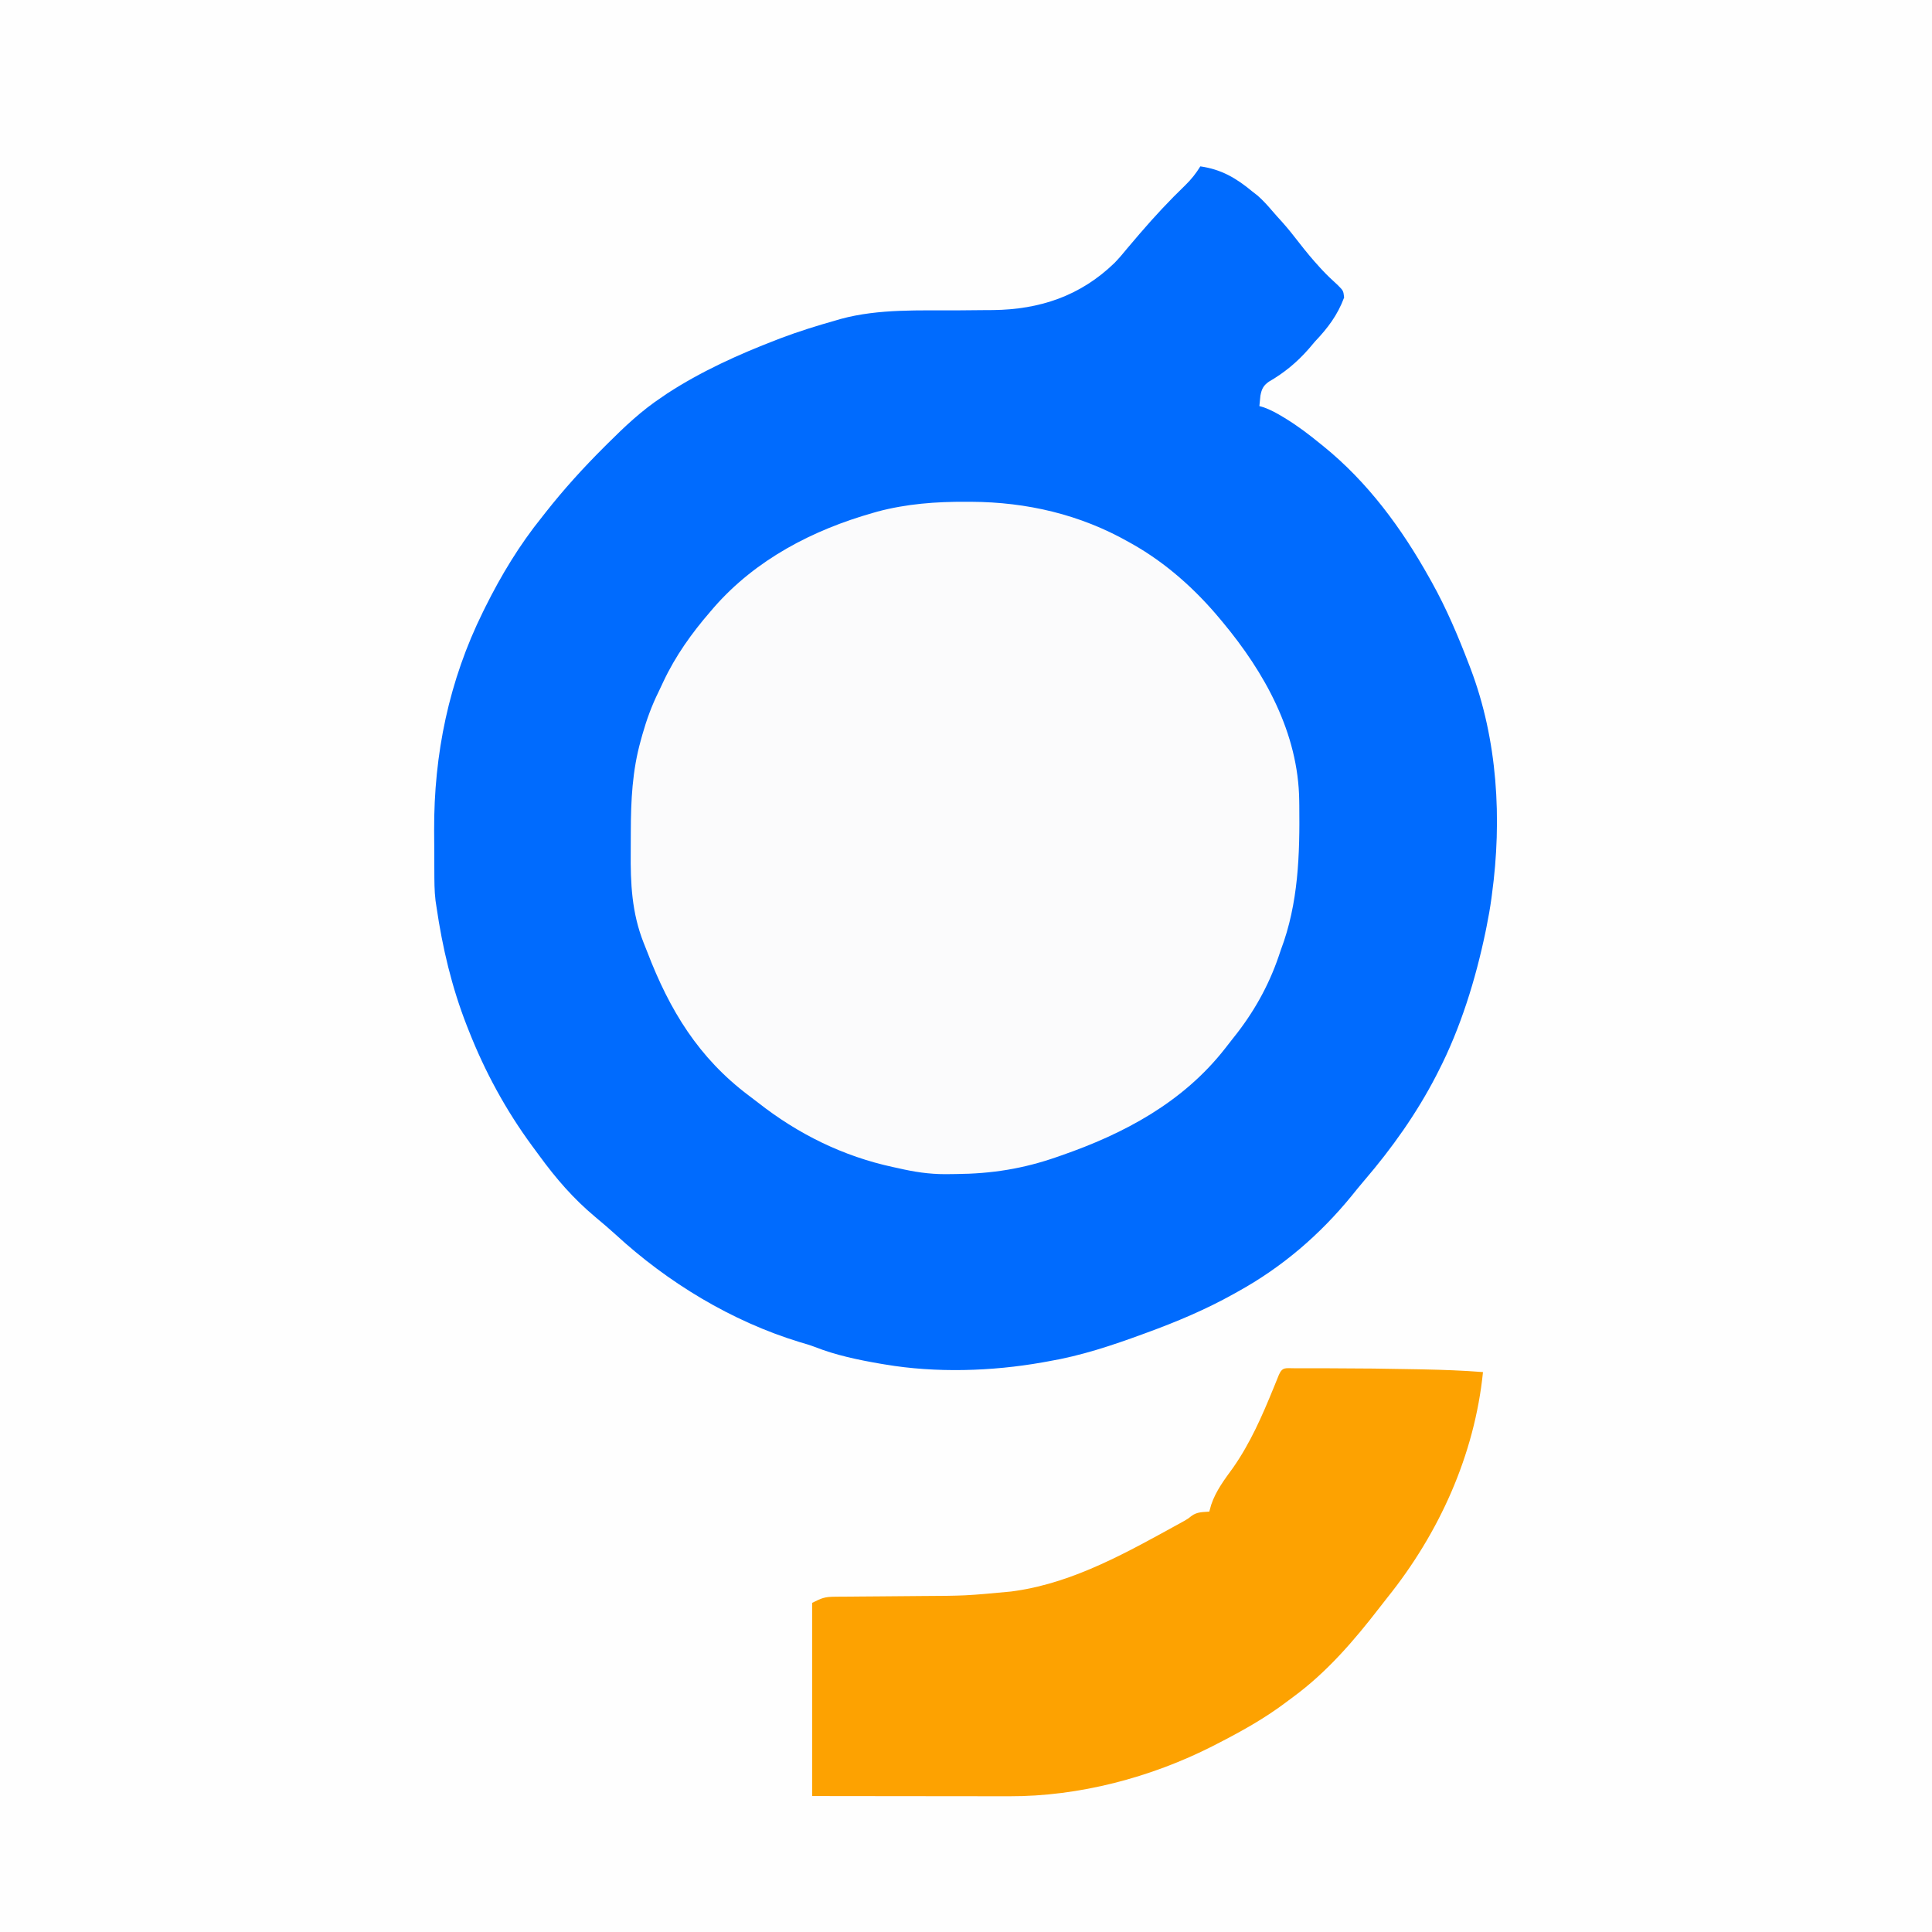<?xml version="1.0" encoding="UTF-8"?>
<svg version="1.1" xmlns="http://www.w3.org/2000/svg" width="1080" height="1080">
<rect width="100%" height="100%" fill="#333333" stroke="none"/>
<path d="M0 0 C356.4 0 712.8 0 1080 0 C1080 356.4 1080 712.8 1080 1080 C723.6 1080 367.2 1080 0 1080 C0 723.6 0 367.2 0 0 Z " fill="#FEFEFE" transform="translate(0,0)"/>
<path d="M0 0 C11.676 1.664 20.028 6.535 29 14 C30.031 14.804 31.062 15.609 32.125 16.438 C35.08 19.071 37.602 21.842 40.164 24.852 C41.985 26.983 43.862 29.052 45.75 31.125 C49.117 34.894 52.225 38.816 55.312 42.812 C58.941 47.494 62.678 52.014 66.688 56.375 C67.14 56.869 67.593 57.362 68.059 57.871 C70.826 60.848 73.74 63.586 76.75 66.312 C79.946 69.521 79.946 69.521 80.375 73.312 C76.68 83.221 71.231 90.388 64 98 C62.848 99.349 61.702 100.703 60.562 102.062 C54.025 109.517 46.842 115.452 38.25 120.395 C35.175 122.589 34.292 124.489 33.586 128.141 C33.516 128.837 33.447 129.533 33.375 130.25 C33.251 131.488 33.127 132.725 33 134 C33.844 134.248 34.689 134.495 35.559 134.75 C39.331 136.12 42.649 137.923 46.062 140 C46.717 140.397 47.371 140.793 48.045 141.202 C54.744 145.343 60.91 150.018 67 155 C67.555 155.447 68.11 155.894 68.682 156.354 C93.542 176.45 112.5 202.242 128 230 C128.438 230.779 128.876 231.558 129.328 232.361 C137.519 247.054 143.992 262.301 150 278 C150.534 279.391 150.534 279.391 151.079 280.811 C166.174 320.631 168.732 364.942 163 407 C162.903 407.739 162.807 408.478 162.708 409.239 C161.993 414.533 161.06 419.765 160 425 C159.825 425.868 159.651 426.735 159.471 427.629 C153.944 454.28 145.476 481.74 133 506 C132.441 507.098 132.441 507.098 131.871 508.217 C120.984 529.314 107.119 548.859 91.684 566.848 C89.252 569.687 86.902 572.585 84.562 575.5 C66.731 597.323 45.718 615.348 21 629 C20.197 629.451 19.394 629.901 18.567 630.365 C2.928 639.079 -13.199 645.865 -30 652 C-30.653 652.24 -31.306 652.48 -31.979 652.727 C-49.394 659.12 -66.659 664.881 -85 668 C-86.591 668.288 -86.591 668.288 -88.215 668.581 C-116.498 673.592 -147.794 674.568 -176.25 669.75 C-177.404 669.56 -177.404 669.56 -178.582 669.367 C-191.059 667.225 -203.704 664.607 -215.504 659.949 C-218.281 658.893 -221.083 658.074 -223.938 657.25 C-262.049 645.61 -297.779 623.934 -327 597 C-328.245 595.89 -329.495 594.786 -330.75 593.688 C-331.387 593.129 -332.024 592.571 -332.68 591.996 C-334.526 590.408 -336.386 588.842 -338.258 587.285 C-350.438 577.105 -360.228 565.782 -369.558 552.977 C-370.896 551.143 -372.245 549.319 -373.598 547.496 C-388.24 527.586 -399.974 505.981 -409 483 C-409.339 482.143 -409.678 481.286 -410.028 480.402 C-418.44 458.92 -423.668 436.809 -427 414 C-427.265 412.247 -427.265 412.247 -427.535 410.458 C-428.216 404.886 -428.182 399.306 -428.203 393.699 C-428.212 391.914 -428.212 391.914 -428.22 390.094 C-428.23 387.571 -428.236 385.049 -428.24 382.527 C-428.25 378.766 -428.281 375.005 -428.312 371.244 C-428.501 328.497 -420.021 287.449 -401 249 C-400.58 248.147 -400.16 247.295 -399.727 246.417 C-390.803 228.479 -380.591 211.6 -368 196 C-367.348 195.167 -366.695 194.335 -366.023 193.477 C-355.866 180.561 -344.942 168.532 -333.312 156.938 C-332.655 156.28 -331.998 155.623 -331.321 154.946 C-321.799 145.455 -312.258 136.428 -301 129 C-299.536 127.993 -299.536 127.993 -298.043 126.965 C-279.139 114.641 -258.016 105.065 -237 97 C-236.155 96.675 -235.309 96.349 -234.438 96.014 C-224.47 92.231 -214.319 89.089 -204.062 86.188 C-203.076 85.897 -202.089 85.607 -201.073 85.308 C-179.675 79.479 -156.864 80.642 -134.869 80.484 C-130.547 80.453 -126.224 80.413 -121.902 80.364 C-119.921 80.344 -117.939 80.336 -115.958 80.328 C-89.691 80.042 -66.99 72.393 -48 54 C-45.505 51.447 -43.248 48.771 -41 46 C-39.116 43.761 -37.215 41.536 -35.312 39.312 C-34.797 38.71 -34.282 38.108 -33.751 37.487 C-25.686 28.097 -17.285 19.072 -8.364 10.488 C-5.031 7.232 -2.457 3.963 0 0 Z " fill="#006BFE" transform="translate(671,93)"/>
<path d="M0 0 C0.933 0.002 1.867 0.005 2.828 0.007 C33.886 0.163 63.738 7.07 90.938 22.5 C91.905 23.041 91.905 23.041 92.892 23.594 C111.684 34.193 128.147 48.921 141.938 65.5 C142.389 66.039 142.84 66.578 143.306 67.134 C166.934 95.491 185.729 129.263 186.211 167 C186.223 167.901 186.236 168.803 186.249 169.731 C186.555 197.218 185.795 224.461 175.938 250.5 C175.502 251.776 175.069 253.054 174.641 254.332 C168.925 270.967 160.503 285.836 149.513 299.531 C147.9 301.547 146.32 303.586 144.742 305.629 C121.339 335.605 88.394 353.251 52.938 365.5 C52.246 365.742 51.555 365.985 50.842 366.234 C31.96 372.839 14.243 375.641 -5.715 375.797 C-7.688 375.812 -9.661 375.839 -11.634 375.866 C-20.847 375.859 -29.104 374.582 -38.062 372.5 C-38.964 372.307 -39.865 372.113 -40.793 371.914 C-68.778 365.874 -93.972 353.434 -116.401 335.794 C-118.039 334.518 -119.693 333.267 -121.355 332.023 C-149.589 310.843 -165.734 284.243 -178.234 251.647 C-178.909 249.897 -179.608 248.156 -180.312 246.418 C-186.871 229.74 -187.651 213.47 -187.474 195.723 C-187.438 191.941 -187.433 188.159 -187.434 184.377 C-187.385 166.906 -186.617 150.355 -181.875 133.438 C-181.567 132.323 -181.26 131.208 -180.943 130.059 C-178.595 121.81 -175.771 114.022 -171.967 106.339 C-171.023 104.419 -170.125 102.482 -169.23 100.539 C-162.493 86.184 -153.421 73.477 -143.062 61.5 C-142.334 60.649 -141.606 59.798 -140.855 58.922 C-117.503 32.257 -85.72 15.74 -52 6.188 C-50.799 5.842 -50.799 5.842 -49.574 5.489 C-33.3 1.136 -16.779 -0.089 0 0 Z " fill="#FBFBFC" transform="translate(540.062,280.5)"/>
<path d="M0 0 C0.939 0.002 1.879 0.004 2.847 0.006 C4.319 0.004 4.319 0.004 5.821 0.002 C9.077 -0 12.333 0.006 15.589 0.014 C16.699 0.015 17.81 0.016 18.954 0.018 C35.69 0.039 52.419 0.226 69.151 0.576 C70.609 0.606 70.609 0.606 72.095 0.636 C83.245 0.866 94.345 1.265 105.464 2.139 C100.763 48.437 81.019 92.075 51.982 128.239 C50.511 130.079 49.066 131.937 47.628 133.803 C33.411 152.225 18.142 169.985 -0.72 183.806 C-1.957 184.714 -3.187 185.632 -4.411 186.558 C-16.682 195.846 -29.854 203.138 -43.536 210.139 C-44.245 210.503 -44.954 210.868 -45.684 211.244 C-80.212 228.796 -120.445 239.378 -159.19 239.252 C-160.391 239.252 -161.592 239.253 -162.83 239.253 C-166.084 239.252 -169.337 239.247 -172.59 239.24 C-176.005 239.234 -179.421 239.233 -182.836 239.232 C-189.285 239.229 -195.734 239.221 -202.183 239.211 C-210.255 239.198 -218.327 239.193 -226.4 239.188 C-240.778 239.178 -255.157 239.158 -269.536 239.139 C-269.536 203.499 -269.536 167.859 -269.536 131.139 C-264.11 128.426 -262.522 127.762 -256.902 127.722 C-255.598 127.706 -254.295 127.689 -252.952 127.672 C-251.535 127.669 -250.118 127.665 -248.7 127.662 C-247.219 127.648 -245.738 127.632 -244.258 127.615 C-240.351 127.573 -236.444 127.548 -232.537 127.528 C-225.612 127.488 -218.688 127.416 -211.763 127.35 C-211.016 127.343 -210.269 127.336 -209.499 127.329 C-183.916 127.202 -183.916 127.202 -158.474 124.826 C-157.522 124.693 -156.571 124.56 -155.59 124.422 C-122.644 119.568 -92.638 102.443 -63.825 86.6 C-63.09 86.195 -62.355 85.791 -61.597 85.375 C-59.472 84.151 -59.472 84.151 -57.402 82.517 C-54.327 80.245 -51.286 80.451 -47.536 80.139 C-47.186 78.881 -46.835 77.623 -46.474 76.326 C-43.885 68.571 -38.989 62.133 -34.224 55.576 C-24.612 41.809 -18.058 26.808 -11.739 11.337 C-11.467 10.671 -11.195 10.006 -10.914 9.319 C-10.167 7.485 -9.426 5.649 -8.684 3.812 C-6.68 -0.855 -4.892 0.018 0 0 Z " fill="#FDA201" transform="translate(723.536,764.861)"/>
</svg>
